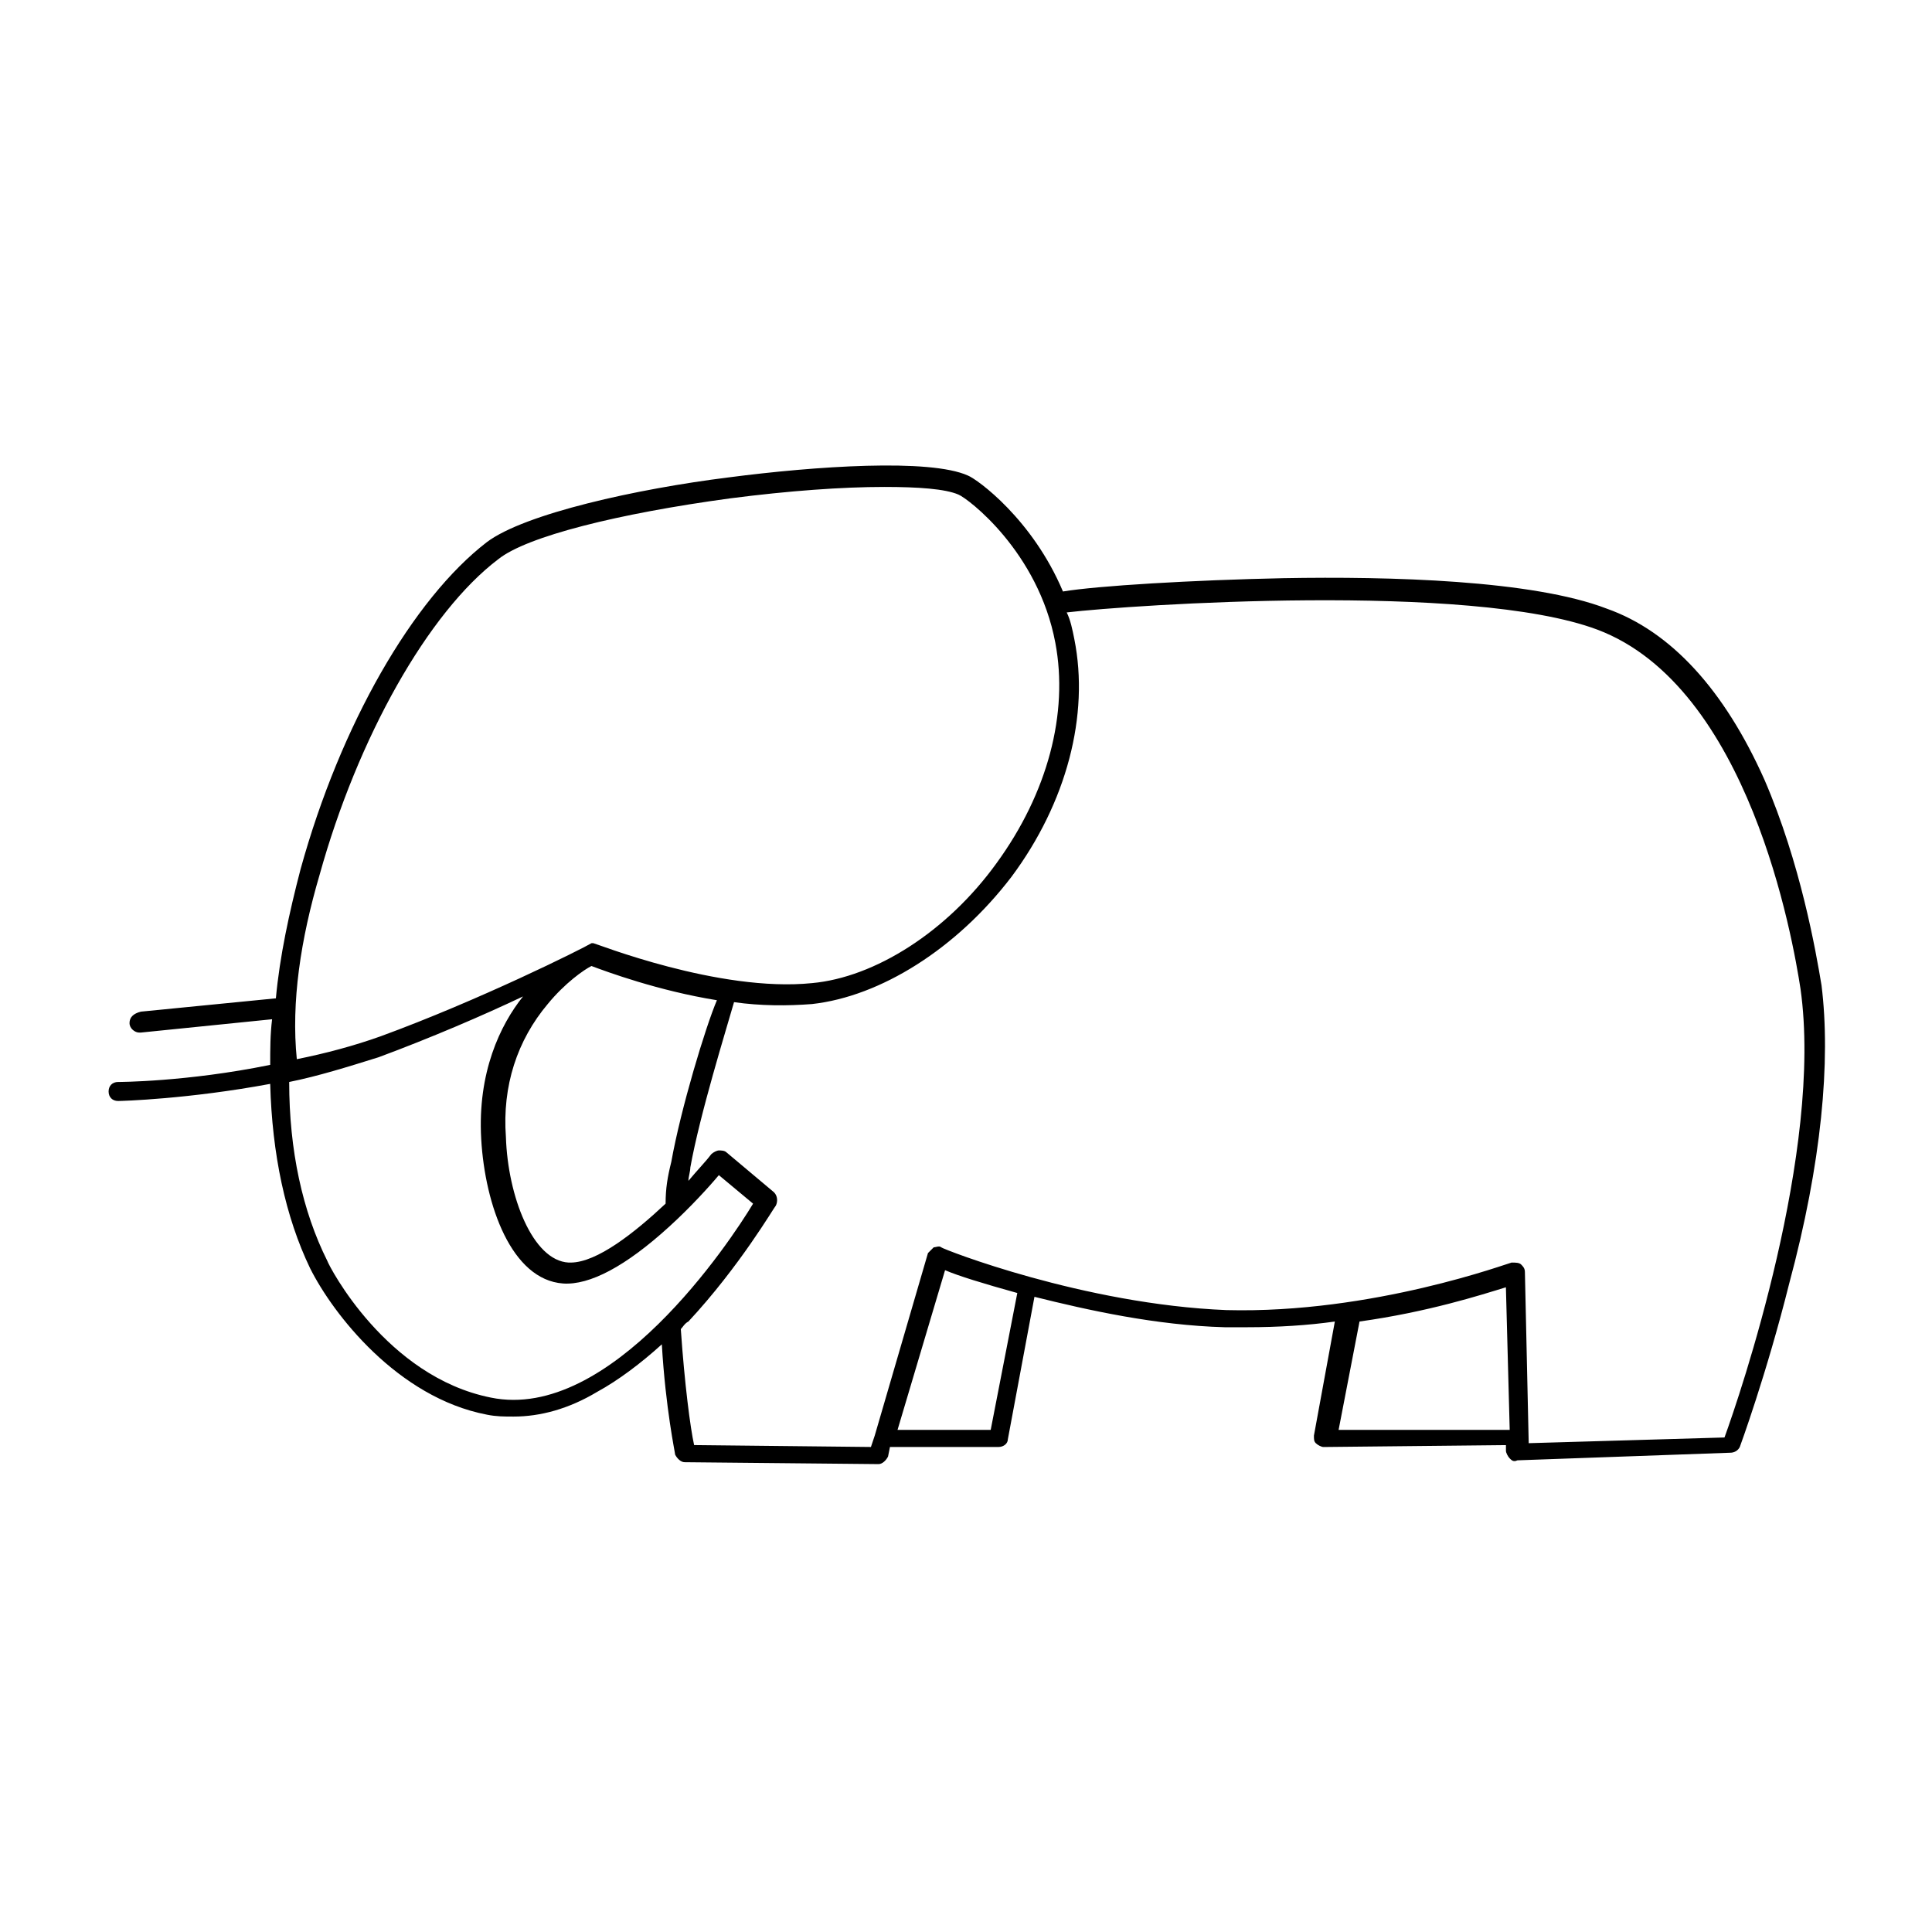 <?xml version="1.0" encoding="UTF-8"?>
<!-- Uploaded to: ICON Repo, www.svgrepo.com, Generator: ICON Repo Mixer Tools -->
<svg fill="#000000" width="800px" height="800px" version="1.1" viewBox="144 144 512 512" xmlns="http://www.w3.org/2000/svg">
 <path d="m626.71 405.04c-1.512-9.07-5.543-32.242-15.113-54.41-10.578-23.68-24.688-39.297-41.816-45.344-19.648-7.559-57.434-8.566-85.648-8.062-24.184 0.504-49.375 2.016-58.441 3.527-8.062-19.145-22.672-29.727-25.191-30.73-10.078-4.535-40.305-2.519-63.48 0.504-24.184 3.023-53.906 9.574-63.984 17.129-19.648 15.113-38.793 48.367-49.375 86.656-3.023 11.586-5.543 23.176-6.551 34.258l-35.77 3.527c-2.012 0.504-3.016 1.512-3.016 3.023s1.512 2.519 2.519 2.519h0.504l34.762-3.527c-0.504 4.031-0.504 8.062-0.504 12.09-22.168 4.535-40.305 4.535-40.305 4.535-1.512 0-2.519 1.008-2.519 2.519s1.008 2.519 2.519 2.519c1.008 0 18.641-0.504 40.305-4.535 0.504 18.641 4.031 35.266 10.578 48.871 6.047 12.09 23.176 34.258 46.855 38.793 2.519 0.504 4.535 0.504 7.055 0.504 7.055 0 14.609-2.016 22.168-6.551 5.543-3.023 11.586-7.559 17.129-12.594 1.008 17.129 3.527 28.719 3.527 29.223 0.504 1.008 1.512 2.016 2.519 2.016l51.387 0.504c1.008 0 2.016-1.008 2.519-2.016l0.504-2.519h28.719c1.512 0 2.519-1.008 2.519-2.016l7.055-37.785c14.105 3.527 32.242 7.559 50.383 8.062h6.047c8.062 0 16.121-0.504 23.176-1.512l-5.543 30.23c0 1.008 0 1.512 0.504 2.016 0.504 0.504 1.512 1.008 2.016 1.008l48.367-0.504v1.512c0 0.504 0.504 1.512 1.008 2.016 0.504 0.504 1.008 1.008 2.016 0.504l56.426-2.016c1.008 0 2.016-0.504 2.519-1.512 0 0 7.055-19.145 13.098-43.328 8.555-31.746 11.074-58.953 8.555-79.105zm-398.01-29.219c10.078-36.273 28.719-69.527 47.359-83.633 7.559-6.047 31.738-12.09 61.465-16.121 15.617-2.016 29.727-3.023 40.809-3.023 9.07 0 16.121 0.504 19.648 2.016 2.519 1.008 21.16 15.113 25.695 39.297 3.527 18.641-2.016 39.801-15.617 58.441-13.098 18.137-32.242 30.23-48.871 31.738-24.688 2.519-57.434-10.578-57.938-10.578h-0.504c-2.519 1.512-29.727 15.113-55.922 24.688-7.055 2.519-14.609 4.535-22.168 6.047-1.516-15.117 1.004-31.742 6.043-48.871zm93.203 76.074c-1.008 4.031-1.512 7.055-1.512 11.082-8.062 7.559-18.137 15.617-25.191 15.617h-0.504c-9.574-0.504-16.121-17.633-16.625-33.25-1.008-13.602 3.023-25.695 11.082-35.266 4.535-5.543 9.574-9.07 11.586-10.078 4.031 1.512 17.633 6.551 33.25 9.07-3.016 7.055-9.566 28.719-12.086 42.824zm-47.859 62.473c-27.711-5.543-42.824-34.762-43.328-36.273-6.551-13.098-10.078-29.223-10.078-47.359 7.559-1.512 15.617-4.031 23.68-6.551 13.602-5.039 27.711-11.082 38.289-16.121-6.047 7.559-12.09 20.152-11.082 37.785 1.008 17.633 8.062 37.281 21.664 38.289 7.055 0.504 16.625-4.535 28.215-15.113 5.543-5.039 10.578-10.578 13.098-13.602l9.07 7.559c-6.047 10.074-37.789 57.938-69.527 51.387zm132.5 8.566h-24.688l12.594-42.32c3.527 1.512 10.078 3.527 19.145 6.047zm92.199 0 5.543-28.719c18.137-2.519 32.242-7.055 38.793-9.07l1.008 37.785zm102.27 2.012-51.891 1.512-1.008-45.344c0-1.008-0.504-1.512-1.008-2.016-0.504-0.504-1.512-0.504-2.519-0.504-0.504 0-36.777 13.602-75.57 12.594-37.785-1.512-75.066-16.121-75.57-16.625s-1.512 0-2.016 0c-0.504 0.504-1.008 1.008-1.512 1.512l-14.105 48.367-1.012 3.023-46.855-0.504c-1.008-4.535-2.519-16.121-3.527-30.73 0.504-0.504 1.008-1.512 2.016-2.016 13.602-14.609 22.672-30.23 23.176-30.73 0.504-1.008 0.504-2.519-0.504-3.527l-12.594-10.578c-0.504-0.504-1.512-0.504-2.016-0.504s-1.512 0.504-2.016 1.008c-1.512 2.016-3.527 4.031-6.047 7.055 0-1.008 0.504-2.519 0.504-3.527 2.519-14.105 9.574-36.777 11.586-43.832 7.055 1.008 14.105 1.008 20.656 0.504 18.137-2.016 38.289-14.609 52.898-33.754 14.609-19.648 20.656-42.824 16.625-62.977-0.504-2.519-1.008-5.039-2.016-7.055 17.129-2.016 106.81-8.062 140.56 4.535 40.305 15.113 51.891 82.121 53.906 95.219 6.051 42.82-16.113 107.81-20.145 118.89z"/>
</svg>